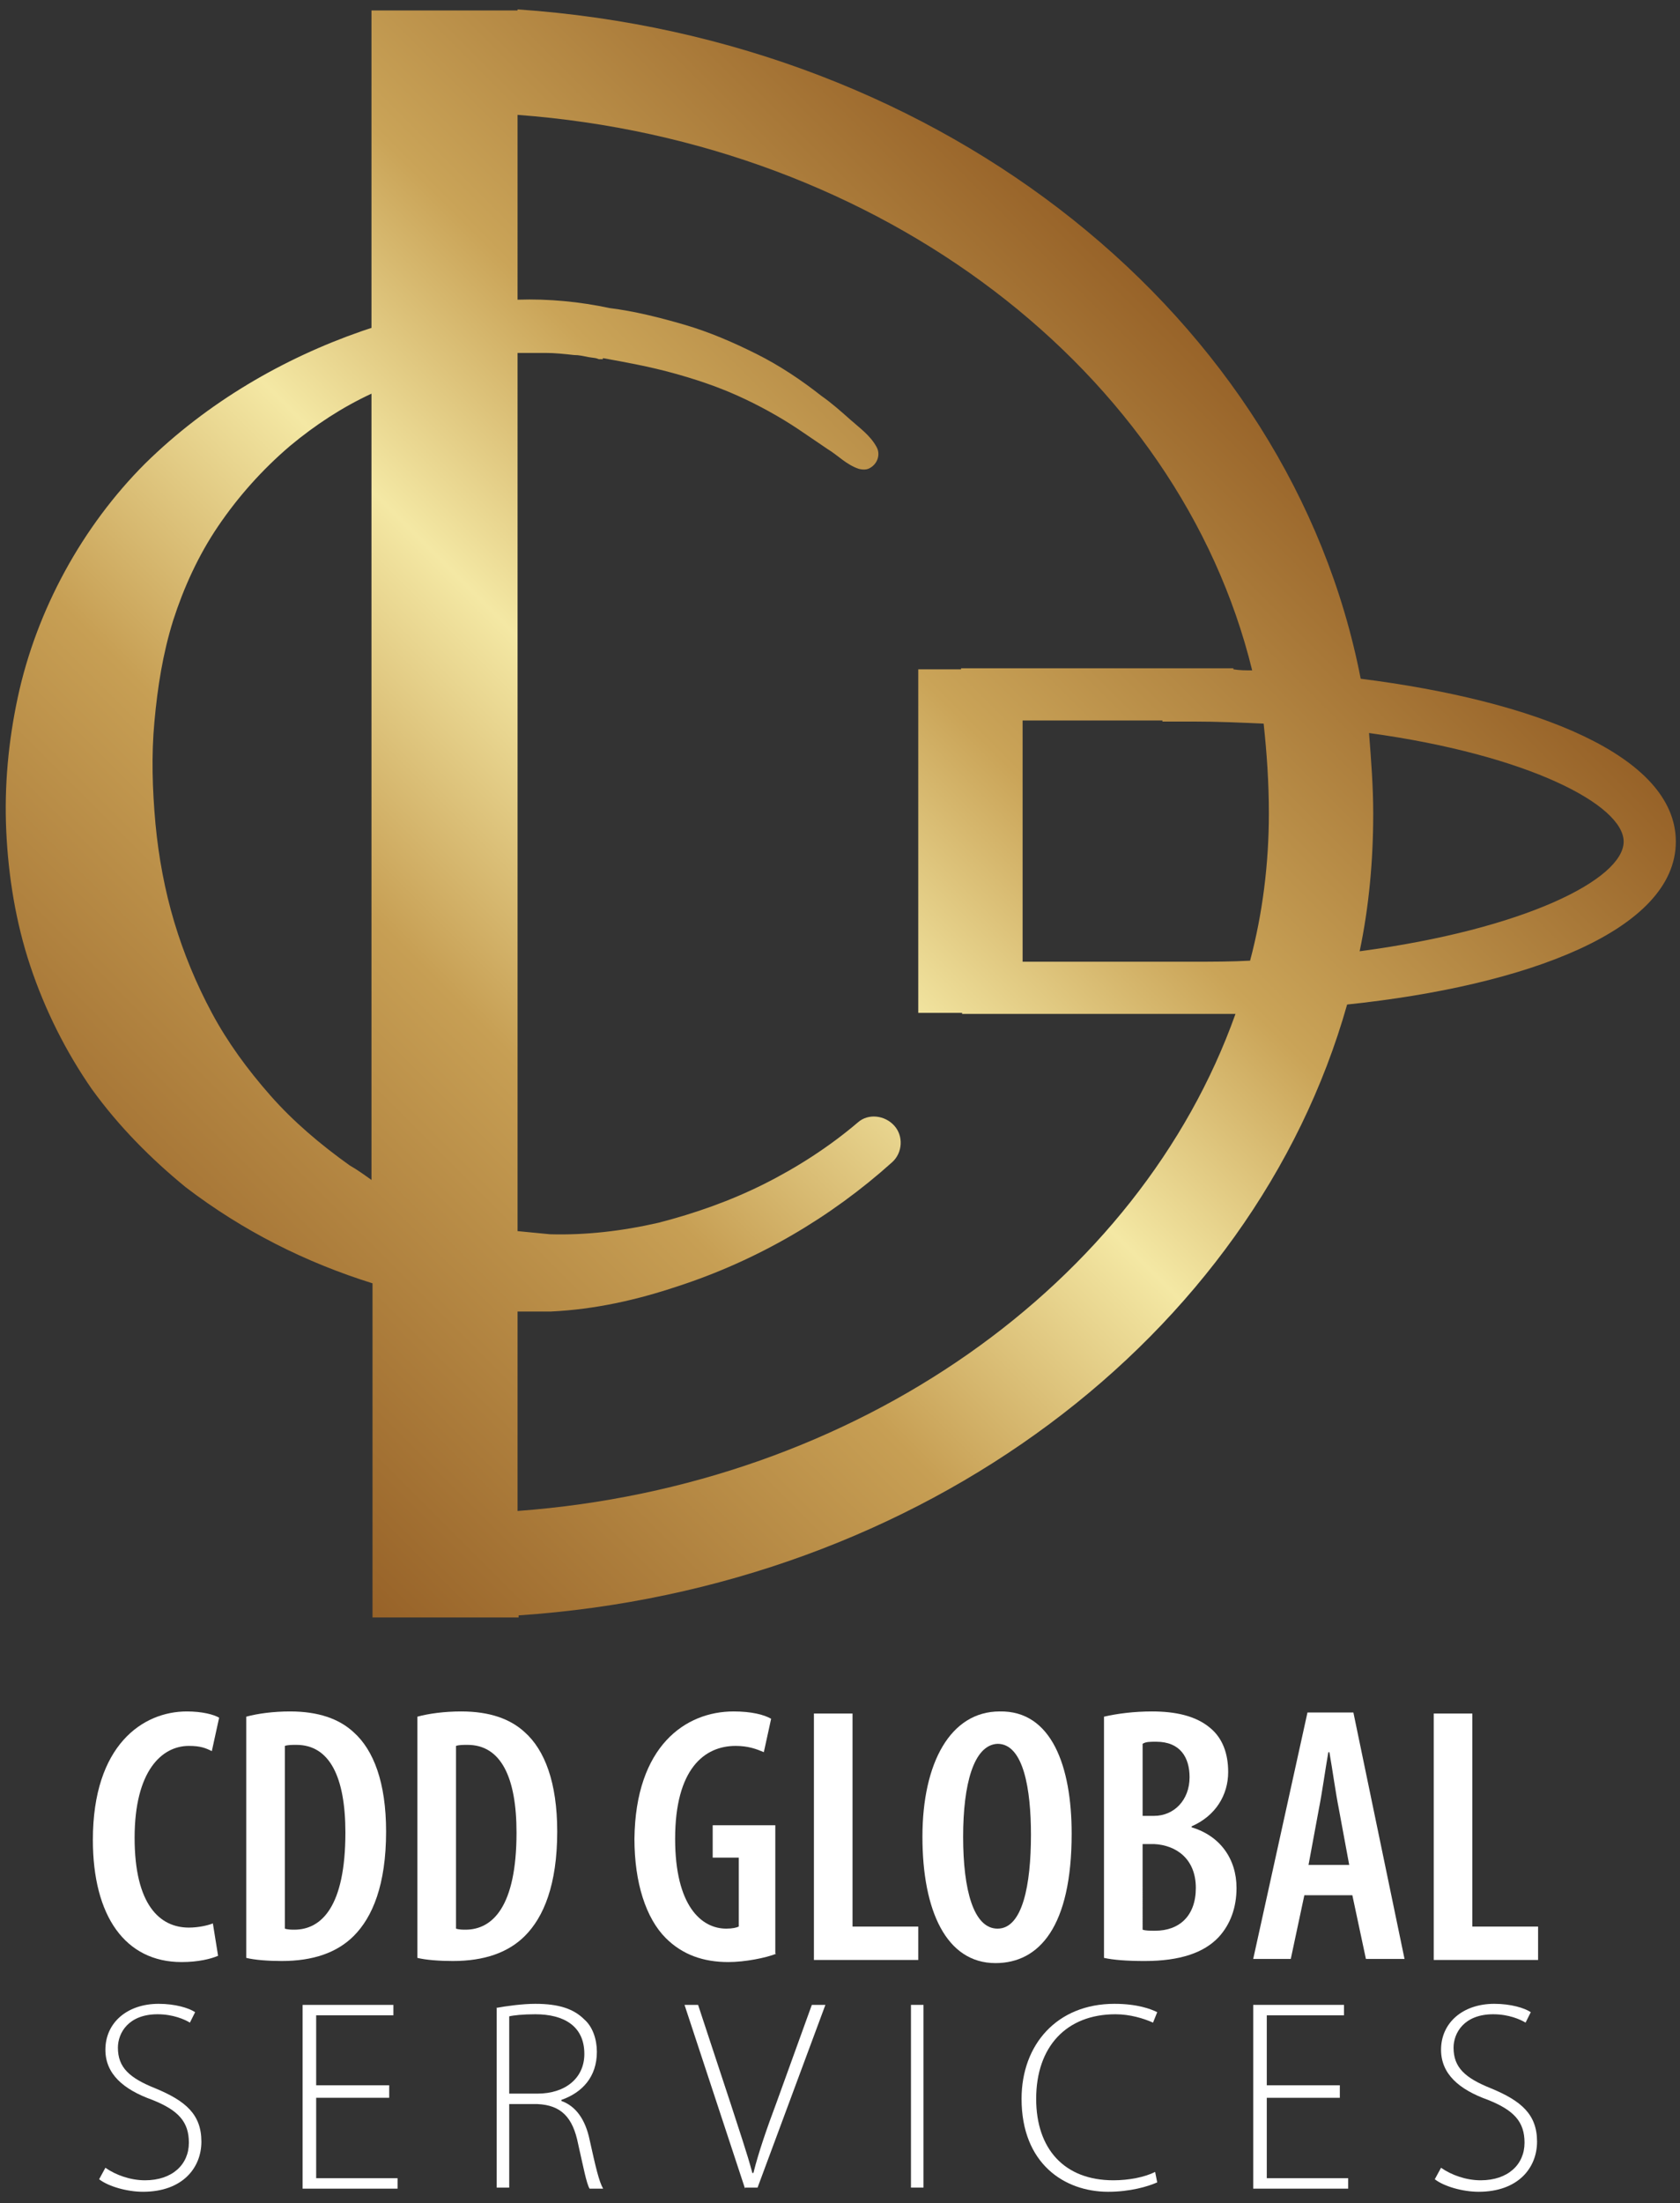 <?xml version="1.0" encoding="utf-8"?>
<!-- Generator: Adobe Illustrator 24.0.2, SVG Export Plug-In . SVG Version: 6.00 Build 0)  -->
<svg version="1.1" id="Capa_1" xmlns="http://www.w3.org/2000/svg" xmlns:xlink="http://www.w3.org/1999/xlink" x="0px" y="0px"
	 viewBox="0 0 161 211" style="enable-background:new 0 0 161 211;" xml:space="preserve">
<rect x="0" y="0" width="161" height="211" fill="#333333" stroke="none"/>
<style type="text/css">
	.st0{fill:url(#SVGID_1_);}
	.st1{fill:#FFFFFF;}
</style>
<linearGradient id="SVGID_1_" gradientUnits="userSpaceOnUse" x1="10.589" y1="129.977" x2="111.942" y2="28.625">
	<stop  offset="0" style="stop-color:#976228"/>
	<stop  offset="0.332" style="stop-color:#C79F54"/>
	<stop  offset="0.533" style="stop-color:#F4E8A4"/>
	<stop  offset="0.704" style="stop-color:#CAA458"/>
	<stop  offset="1" style="stop-color:#976228"/>
</linearGradient>
<path class="st0" d="M160.6,80.6c0-8.3-13.6-13.5-30.2-15.6C123.7,30.5,90.6,3.7,49.6,0.9V1h-14v30.4c-0.3,0.1-0.6,0.2-0.9,0.3
	c-7.5,2.6-14.8,6.8-20.8,12.7c-6,6-10.4,14-12.2,22.4c-0.9,4.2-1.3,8.5-1.1,12.8c0.2,4.3,0.9,8.7,2.3,12.9c1.4,4.2,3.4,8.2,5.9,11.8
	c2.6,3.6,5.7,6.7,9,9.4c5.5,4.2,11.5,7.2,17.9,9.2v32h14v-0.2c38.7-2.6,70.4-26.7,79.4-58.5C146.3,94.4,160.6,89.1,160.6,80.6z
	 M33.5,111.6c-2.8-2-5.4-4.2-7.6-6.7c-2.2-2.5-4.1-5.1-5.6-7.9c-1.5-2.8-2.7-5.7-3.6-8.7c-0.9-3-1.5-6.2-1.8-9.4
	c-0.3-3.3-0.4-6.6-0.1-9.8c0.3-3.3,0.8-6.5,1.8-9.7c1-3.1,2.4-6.2,4.3-9c1.9-2.8,4.2-5.4,6.9-7.7c2.4-2,5-3.7,7.8-5v75.3
	C34.9,112.5,34.2,112,33.5,111.6z M49.6,144.7v-19.1c1.1,0,2.1,0,3.2,0c4.2-0.2,8.2-1.1,12.1-2.4c7.7-2.5,14.7-6.6,20.6-11.9
	c1-0.9,1.1-2.5,0.2-3.5c-0.9-1-2.5-1.2-3.5-0.3l0,0c-2.7,2.3-5.8,4.3-9,5.9c-3.2,1.6-6.6,2.8-10.1,3.7c-3.5,0.8-7,1.2-10.4,1.1
	c-1-0.1-2.1-0.2-3.1-0.3V33.8c0.9,0,1.8,0,2.7,0c0.9,0,1.8,0.1,2.7,0.2c0.5,0,0.9,0.1,1.4,0.2l0.7,0.1l0.3,0.1l0.2,0l0.1,0l0,0
	c0,0,0,0.1,0.1-0.1l0,0c2.2,0.4,4.4,0.8,6.6,1.4c2.2,0.6,4.3,1.3,6.3,2.2c2,0.9,4,2,5.8,3.2c0.9,0.6,1.9,1.3,2.8,1.9
	c1,0.6,1.8,1.5,3,1.9l0,0c0.4,0.1,0.8,0.1,1.1-0.1c0.7-0.4,1-1.3,0.6-2c-0.6-1.1-1.6-1.8-2.5-2.6c-0.9-0.8-1.8-1.6-2.8-2.3
	c-1.9-1.5-4-2.9-6.2-4c-2.2-1.1-4.5-2.1-6.9-2.8c-2.4-0.7-4.8-1.3-7.2-1.6h0c-2.8-0.6-5.8-0.9-8.8-0.8V11
	C84.5,13.6,113,35.6,120,64.2c-0.6,0-1.2,0-1.8-0.1V64H92.1v0.1H88V97h4.2v0.1h26.2C109.2,122.9,82.2,142.3,49.6,144.7z M121.6,77.9
	c0,4.8-0.6,9.6-1.8,14.1c-1.8,0.1-3.6,0.1-5.5,0.1c-1,0-2,0-3,0v0H98V69h13.4v0.1c1,0,2,0,3,0c2.3,0,4.5,0.1,6.7,0.2
	C121.4,72.1,121.6,74.9,121.6,77.9z M130.3,91.1c0.9-4.3,1.3-8.7,1.3-13.2c0-2.6-0.2-5.1-0.4-7.7c15.3,2.1,24.4,6.9,24.4,10.4
	C155.6,84.2,146.1,89,130.3,91.1z"/>
<g>
	<path class="st1" d="M20.9,187.3c-0.7,0.3-1.9,0.6-3.5,0.6c-5.4,0-8.5-4.4-8.5-11.7c0-9.1,4.8-12.3,9-12.3c1.5,0,2.6,0.3,3.1,0.6
		l-0.7,3.2c-0.6-0.3-1.1-0.5-2.2-0.5c-2.6,0-5.2,2.4-5.2,8.8c0,6.4,2.4,8.6,5.2,8.6c0.9,0,1.8-0.2,2.3-0.4L20.9,187.3z"/>
	<path class="st1" d="M23.6,164.4c1.1-0.3,2.6-0.5,4.2-0.5c2.7,0,4.7,0.7,6.1,2c1.9,1.7,3.1,4.8,3.1,9.5c0,5.1-1.3,8.2-3.1,10
		c-1.6,1.6-3.9,2.4-6.9,2.4c-1.3,0-2.6-0.1-3.4-0.3V164.4z M27.3,184.7c0.3,0.1,0.7,0.1,0.9,0.1c2.6,0,4.9-2.2,4.9-9.3
		c0-5.3-1.5-8.4-4.7-8.4c-0.4,0-0.8,0-1.1,0.1V184.7z"/>
	<path class="st1" d="M40,164.4c1.1-0.3,2.6-0.5,4.2-0.5c2.7,0,4.7,0.7,6.1,2c1.9,1.7,3.1,4.8,3.1,9.5c0,5.1-1.3,8.2-3.1,10
		c-1.6,1.6-3.9,2.4-6.9,2.4c-1.3,0-2.6-0.1-3.4-0.3V164.4z M43.7,184.7c0.3,0.1,0.7,0.1,0.9,0.1c2.6,0,4.9-2.2,4.9-9.3
		c0-5.3-1.5-8.4-4.7-8.4c-0.4,0-0.8,0-1.1,0.1V184.7z"/>
	<path class="st1" d="M74.4,187.1c-1,0.4-3,0.8-4.6,0.8c-2.4,0-4.4-0.7-6-2.3c-1.9-1.9-3-5.3-3-9.5c0.1-8.9,4.9-12.2,9.5-12.2
		c1.7,0,2.9,0.3,3.6,0.7l-0.7,3.2c-0.7-0.3-1.5-0.6-2.7-0.6c-3,0-5.8,2.2-5.8,8.9c0,6.4,2.5,8.6,4.9,8.6c0.6,0,1-0.1,1.2-0.2v-6.6
		h-2.5v-3.1h6V187.1z"/>
	<path class="st1" d="M78,164.1h3.7v20.4H88v3.2H78V164.1z"/>
	<path class="st1" d="M102.7,175.6c0,8.9-3.1,12.4-7.3,12.4c-4.7,0-7-5-7-12.1c0-7.1,2.7-12,7.4-12
		C100.8,163.8,102.7,169.2,102.7,175.6z M92.3,175.9c0,5.1,1,8.8,3.3,8.8c2.4,0,3.2-4.2,3.2-9c0-4.3-0.7-8.7-3.2-8.7
		C93.3,167.1,92.3,170.9,92.3,175.9z"/>
	<path class="st1" d="M105.8,164.4c1.3-0.3,2.9-0.5,4.6-0.5c2.2,0,4.2,0.4,5.6,1.6c1.2,1,1.7,2.5,1.7,4.2c0,2.2-1.2,4.2-3.5,5.2v0.1
		c2.7,0.8,4.3,3,4.3,5.8c0,1.9-0.6,3.5-1.7,4.7c-1.4,1.5-3.7,2.3-7.1,2.3c-1.7,0-3-0.1-3.9-0.3V164.4z M109.5,173.9h1.1
		c1.9,0,3.4-1.5,3.4-3.7c0-1.9-0.9-3.4-3.2-3.4c-0.6,0-1,0-1.3,0.2V173.9z M109.5,184.8c0.3,0.1,0.7,0.1,1.2,0.1
		c2.3,0,3.9-1.4,3.9-4.1c0-2.8-1.9-4.1-4-4.2h-1.1V184.8z"/>
	<path class="st1" d="M125,181.5l-1.3,6.1h-3.6l5.2-23.6h4.4l4.9,23.6h-3.7l-1.3-6.1H125z M129.3,178.6l-1-5.4
		c-0.3-1.5-0.6-3.7-0.9-5.4h-0.1c-0.3,1.7-0.6,3.9-0.9,5.4l-1,5.4H129.3z"/>
	<path class="st1" d="M137.4,164.1h3.7v20.4h6.3v3.2h-10V164.1z"/>
</g>
<g>
	<path class="st1" d="M10.1,207.6c1,0.7,2.4,1.2,3.8,1.2c2.6,0,4.2-1.5,4.2-3.6c0-2-1-3.1-3.5-4.1c-2.8-1-4.5-2.5-4.5-4.8
		c0-2.6,2.1-4.4,5.1-4.4c1.6,0,2.9,0.4,3.5,0.8l-0.5,1c-0.5-0.3-1.6-0.8-3.1-0.8c-2.8,0-3.8,1.8-3.8,3.2c0,1.9,1.1,2.9,3.6,3.9
		c2.9,1.2,4.4,2.5,4.4,5.1c0,2.5-1.8,4.8-5.6,4.8c-1.5,0-3.3-0.5-4.2-1.2L10.1,207.6z"/>
	<path class="st1" d="M37.3,200.9h-7v7.7h7.8v1h-9.1V192h8.7v1h-7.4v6.7h7V200.9z"/>
	<path class="st1" d="M47.5,192.3c1.1-0.2,2.6-0.4,3.8-0.4c2.3,0,3.7,0.5,4.7,1.5c0.8,0.7,1.2,1.9,1.2,3.1c0,2.4-1.4,3.9-3.4,4.6
		v0.1c1.4,0.5,2.3,1.8,2.7,3.7c0.6,2.7,0.9,4,1.3,4.7h-1.3c-0.3-0.5-0.6-2.1-1.1-4.3c-0.5-2.5-1.6-3.7-3.9-3.8h-2.7v8h-1.2V192.3z
		 M48.7,200.5h2.8c2.7,0,4.5-1.5,4.5-3.8c0-2.7-2-3.8-4.7-3.8c-1.2,0-2.1,0.1-2.5,0.2V200.5z"/>
	<path class="st1" d="M71.4,209.6L65.6,192h1.3l3.1,9.4c0.8,2.5,1.6,4.8,2.1,6.7h0.1c0.5-2,1.3-4.3,2.2-6.7l3.4-9.4h1.3l-6.5,17.5
		H71.4z"/>
	<path class="st1" d="M88.5,192v17.5h-1.2V192H88.5z"/>
	<path class="st1" d="M110.9,209c-0.9,0.4-2.6,0.9-4.7,0.9c-4.2,0-8.3-2.7-8.3-8.9c0-5.2,3.4-9.1,8.9-9.1c2.2,0,3.5,0.5,4.1,0.8
		l-0.4,1c-0.9-0.4-2.2-0.8-3.6-0.8c-4.7,0-7.6,3.1-7.6,8.1c0,4.8,2.7,7.8,7.4,7.8c1.5,0,3-0.3,4-0.8L110.9,209z"/>
	<path class="st1" d="M128.4,200.9h-7v7.7h7.8v1h-9.1V192h8.7v1h-7.4v6.7h7V200.9z"/>
	<path class="st1" d="M138.1,207.6c1,0.7,2.4,1.2,3.8,1.2c2.6,0,4.2-1.5,4.2-3.6c0-2-1-3.1-3.5-4.1c-2.8-1-4.5-2.5-4.5-4.8
		c0-2.6,2.1-4.4,5.1-4.4c1.6,0,2.9,0.4,3.5,0.8l-0.5,1c-0.5-0.3-1.6-0.8-3.1-0.8c-2.8,0-3.8,1.8-3.8,3.2c0,1.9,1.1,2.9,3.6,3.9
		c2.9,1.2,4.4,2.5,4.4,5.1c0,2.5-1.8,4.8-5.6,4.8c-1.5,0-3.3-0.5-4.2-1.2L138.1,207.6z"/>
</g>
</svg>
